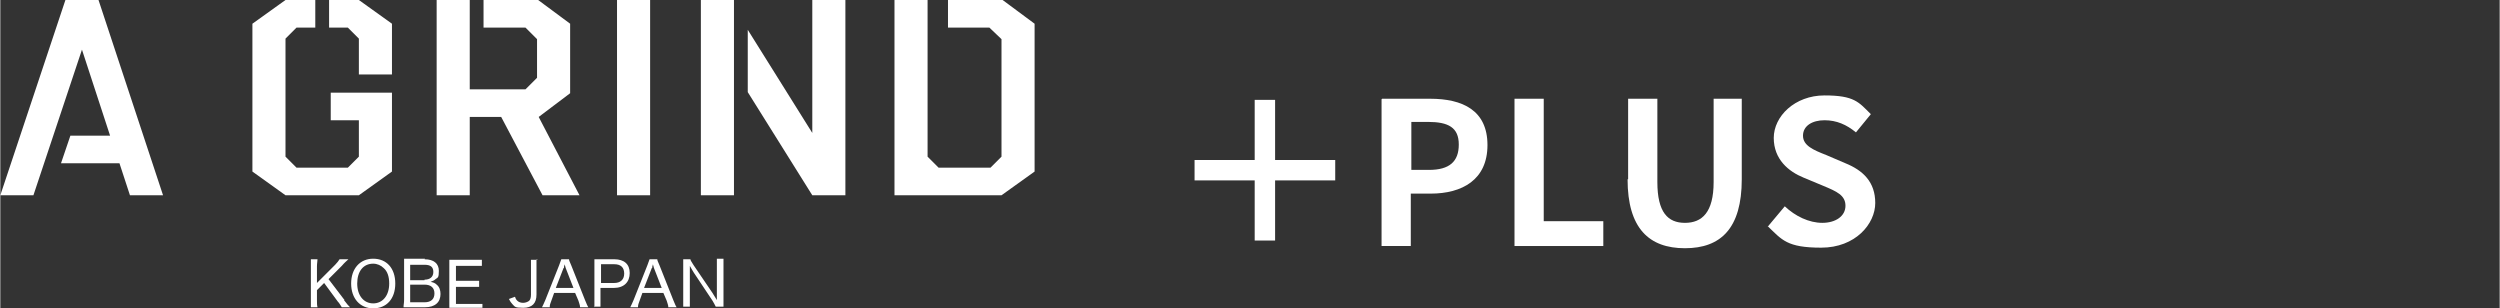 <?xml version="1.0" encoding="UTF-8"?>
<svg id="_レイヤー_2" xmlns="http://www.w3.org/2000/svg" version="1.1" width="453.087" height="55.884" viewBox="0 0 453.1 55.9">
  <rect x="0" y="0" width="453.1" height="55.9" fill="#333333" stroke="none"/>
  <!-- Generator: Adobe Illustrator 29.0.1, SVG Export Plug-In . SVG Version: 2.1.0 Build 192)  -->
  <defs>
    <style>
      .st0 {
        fill: #fff;
      }
    </style>
  </defs>
  <g id="_文字">
    <rect class="st0" x="111.8" width="6" height="35.4"/>
    <rect class="st0" x="127" width="6" height="35.4"/>
    <polygon class="st0" points="29.5 35.4 17.8 0 11.8 0 0 35.4 6 35.4 14.8 9 19.9 24.6 12.7 24.6 11 29.6 21.6 29.6 23.5 35.4 29.5 35.4"/>
    <polygon class="st0" points="59.9 16.8 59.9 21.8 65 21.8 65 28.4 63 30.4 53.7 30.4 51.7 28.4 51.7 7 53.7 5 57.1 5 57.1 0 51.7 0 45.7 4.3 45.7 31.1 51.7 35.4 65 35.4 71 31.1 71 21.8 71 16.8 65 16.8 59.9 16.8"/>
    <polygon class="st0" points="65 0 59.6 0 59.6 5 63 5 65 7 65 13.5 71 13.5 71 4.3 65 0"/>
    <polygon class="st0" points="105 35.4 97.6 21.2 103.3 16.9 103.3 4.3 97.5 0 87.6 0 87.6 5 95.2 5 97.3 7.1 97.3 14.1 95.2 16.2 85.1 16.2 85.1 0 79.1 0 79.1 16.2 79.1 21.2 79.1 35.4 85.1 35.4 85.1 21.2 90.8 21.2 98.3 35.4 105 35.4"/>
    <polygon class="st0" points="147.2 0 147.2 24.1 135.5 5.4 135.5 16.7 147.2 35.4 153.2 35.4 153.2 0 147.2 0"/>
    <polygon class="st0" points="187.5 4.3 181.7 0 171.8 0 171.8 5 179.3 5 181.5 7.1 181.5 28.4 179.5 30.4 170.1 30.4 168.1 28.4 168.1 0 162.1 0 162.1 35.4 181.5 35.4 187.5 31.1 187.5 4.3"/>
    <path class="st0" d="M62.3,54.4c.6.8.8,1,1.1,1.3h-1.5c-.2-.3-.4-.7-.7-1l-2.5-3.4-1.3,1.3v1.8c0,.6,0,.9.1,1.3h-1.2c0-.4,0-.8,0-1.3v-6.1c0-.6,0-.9,0-1.3h1.2c0,.4-.1.7-.1,1.3v3l3.3-3.3c.4-.4.6-.7.8-1h1.6c-.4.4-.6.5-1.2,1.2l-2.4,2.4,2.9,3.8h0Z"/>
    <path class="st0" d="M71.6,51.4c0,2.8-1.6,4.5-4,4.5s-4-1.8-4-4.5,1.6-4.5,4-4.5,4,1.7,4,4.5ZM70.5,51.4c0-1.2-.3-2.2-1-2.8-.5-.5-1.2-.8-1.9-.8-1.8,0-2.9,1.4-2.9,3.6s1.2,3.6,2.9,3.6,2.9-1.4,2.9-3.6h0Z"/>
    <path class="st0" d="M76.9,47c1.7,0,2.6.8,2.6,2.1s-.2,1.2-.6,1.5c-.2.2-.4.3-.9.5.5.1.8.2,1.1.5.5.4.7,1,.7,1.7,0,1.5-1,2.4-2.8,2.4h-2.6c-.6,0-.9,0-1.3,0,0-.5.1-.7.1-1.4v-6.1c0-.5,0-.8,0-1.3.3,0,.6,0,1.3,0h2.5,0ZM76.9,50.7c1,0,1.6-.5,1.6-1.4s-.5-1.3-1.6-1.3h-2.6v2.8s2.6,0,2.6,0ZM74.3,54.8h2.6c1.2,0,1.8-.6,1.8-1.6s-.6-1.6-1.8-1.6h-2.6v3.2h0Z"/>
    <path class="st0" d="M87.4,55.8c-.4,0-.7,0-1.3,0h-3.4c-.6,0-.9,0-1.3,0,0-.4,0-.8,0-1.4v-6c0-.5,0-.8,0-1.3.4,0,.7,0,1.3,0h3.3c.5,0,.9,0,1.3,0v1.1c-.4,0-.7,0-1.3,0h-3.4v2.7h2.9c.5,0,.9,0,1.3,0v1.1c-.4,0-.7,0-1.3,0h-2.9v3.1h3.5c.6,0,.9,0,1.3,0v1.1h0Z"/>
    <path class="st0" d="M97.2,47c0,.4,0,.7,0,1.3v5.1c0,1.6-.8,2.4-2.4,2.4s-1.5-.2-2-.7c-.2-.2-.4-.5-.6-.9l1.1-.4c.1.3.2.5.4.7.3.3.7.4,1.1.4s.9-.2,1.1-.4c.2-.2.3-.6.3-1.1v-5c0-.6,0-.9,0-1.3h1.3,0Z"/>
    <path class="st0" d="M105.1,55.7c0-.4-.2-.8-.3-1.2l-.6-1.4h-3.8l-.5,1.4c-.2.5-.3.8-.3,1.2h-1.4c.2-.4.3-.6.6-1.3l2.5-6.3c.2-.5.3-.8.4-1.1h1.4c0,.2.1.4.4,1.1l2.5,6.3c.3.7.4,1,.6,1.3h-1.4ZM102.5,48.6c0,0-.1-.3-.2-.7,0,.2-.1.3-.1.4,0,.2,0,.3-.1.3l-1.4,3.6h3.2l-1.4-3.6Z"/>
    <path class="st0" d="M107.7,55.7c0-.4,0-.8,0-1.3v-6.1c0-.5,0-.8,0-1.3.4,0,.8,0,1.3,0h2.3c1.8,0,2.8.9,2.8,2.5s-1,2.7-2.9,2.7h-2.4v2.1c0,.6,0,.9,0,1.3h-1.2,0ZM111.3,51.3c1.1,0,1.8-.6,1.8-1.7s-.6-1.7-1.8-1.7h-2.4v3.4h2.4Z"/>
    <path class="st0" d="M121.1,55.7c0-.4-.2-.8-.3-1.2l-.6-1.4h-3.8l-.5,1.4c-.2.5-.3.8-.3,1.2h-1.4c.2-.4.3-.6.6-1.3l2.5-6.3c.2-.5.3-.8.4-1.1h1.4c0,.2.1.4.4,1.1l2.5,6.3c.3.7.4,1,.6,1.3h-1.4ZM118.5,48.6c0,0-.1-.3-.2-.7,0,.2-.1.3-.1.4,0,.2,0,.3-.1.3l-1.4,3.6h3.2l-1.4-3.6Z"/>
    <path class="st0" d="M125.1,47c0,.2.3.6.6,1.1l3.4,5c.2.3.5.8.8,1.3,0-.9,0-1.6,0-2v-4.1c0-.6,0-1,0-1.4h1.2c0,.4,0,.8,0,1.4v6c0,.6,0,.9,0,1.3h-1.4c-.2-.4-.3-.6-.6-1.1l-3.4-5.1c-.1-.2-.5-.8-.7-1.2,0,.7,0,1.5,0,2v4c0,.6,0,1.1,0,1.4h-1.2c0-.3,0-.8,0-1.4v-5.9c0-.5,0-.9,0-1.3h1.4Z"/>
    <path class="st0" d="M242,32.7h-10.9v10.9h-3.7v-10.9h-10.9v-3.7h10.9v-10.9h3.7v10.9h10.9s0,3.7,0,3.7Z"/>
    <path class="st0" d="M250.5,17.9h8.7c5.9,0,10.4,2.1,10.4,8.4s-4.6,8.8-10.3,8.8h-3.6v9.5h-5.3v-26.6h0ZM259,30.8c3.7,0,5.4-1.5,5.4-4.6s-1.9-4.1-5.6-4.1h-3v8.7h3.2,0Z"/>
    <path class="st0" d="M274.5,17.9h5.3v22.2h10.8v4.5h-16.1v-26.6Z"/>
    <path class="st0" d="M295.1,32.5v-14.6h5.3v15.1c0,5.5,1.9,7.4,5,7.4s5.2-1.9,5.2-7.4v-15.1h5.1v14.6c0,8.9-3.8,12.5-10.3,12.5s-10.4-3.6-10.4-12.5Z"/>
    <path class="st0" d="M320.4,41.1l3.1-3.7c1.9,1.8,4.4,3,6.8,3s4.2-1.2,4.2-3.1-1.6-2.6-4-3.6l-3.6-1.5c-2.7-1.1-5.4-3.3-5.4-7.2s3.8-7.7,9.2-7.7,6.2,1.2,8.4,3.4l-2.7,3.3c-1.7-1.4-3.5-2.2-5.7-2.2s-3.9,1-3.9,2.8,1.9,2.6,4.2,3.5l3.5,1.5c3.2,1.3,5.4,3.4,5.4,7.2s-3.6,8.1-9.8,8.1-7.1-1.4-9.7-3.9h0Z"/>
  </g>
</svg>